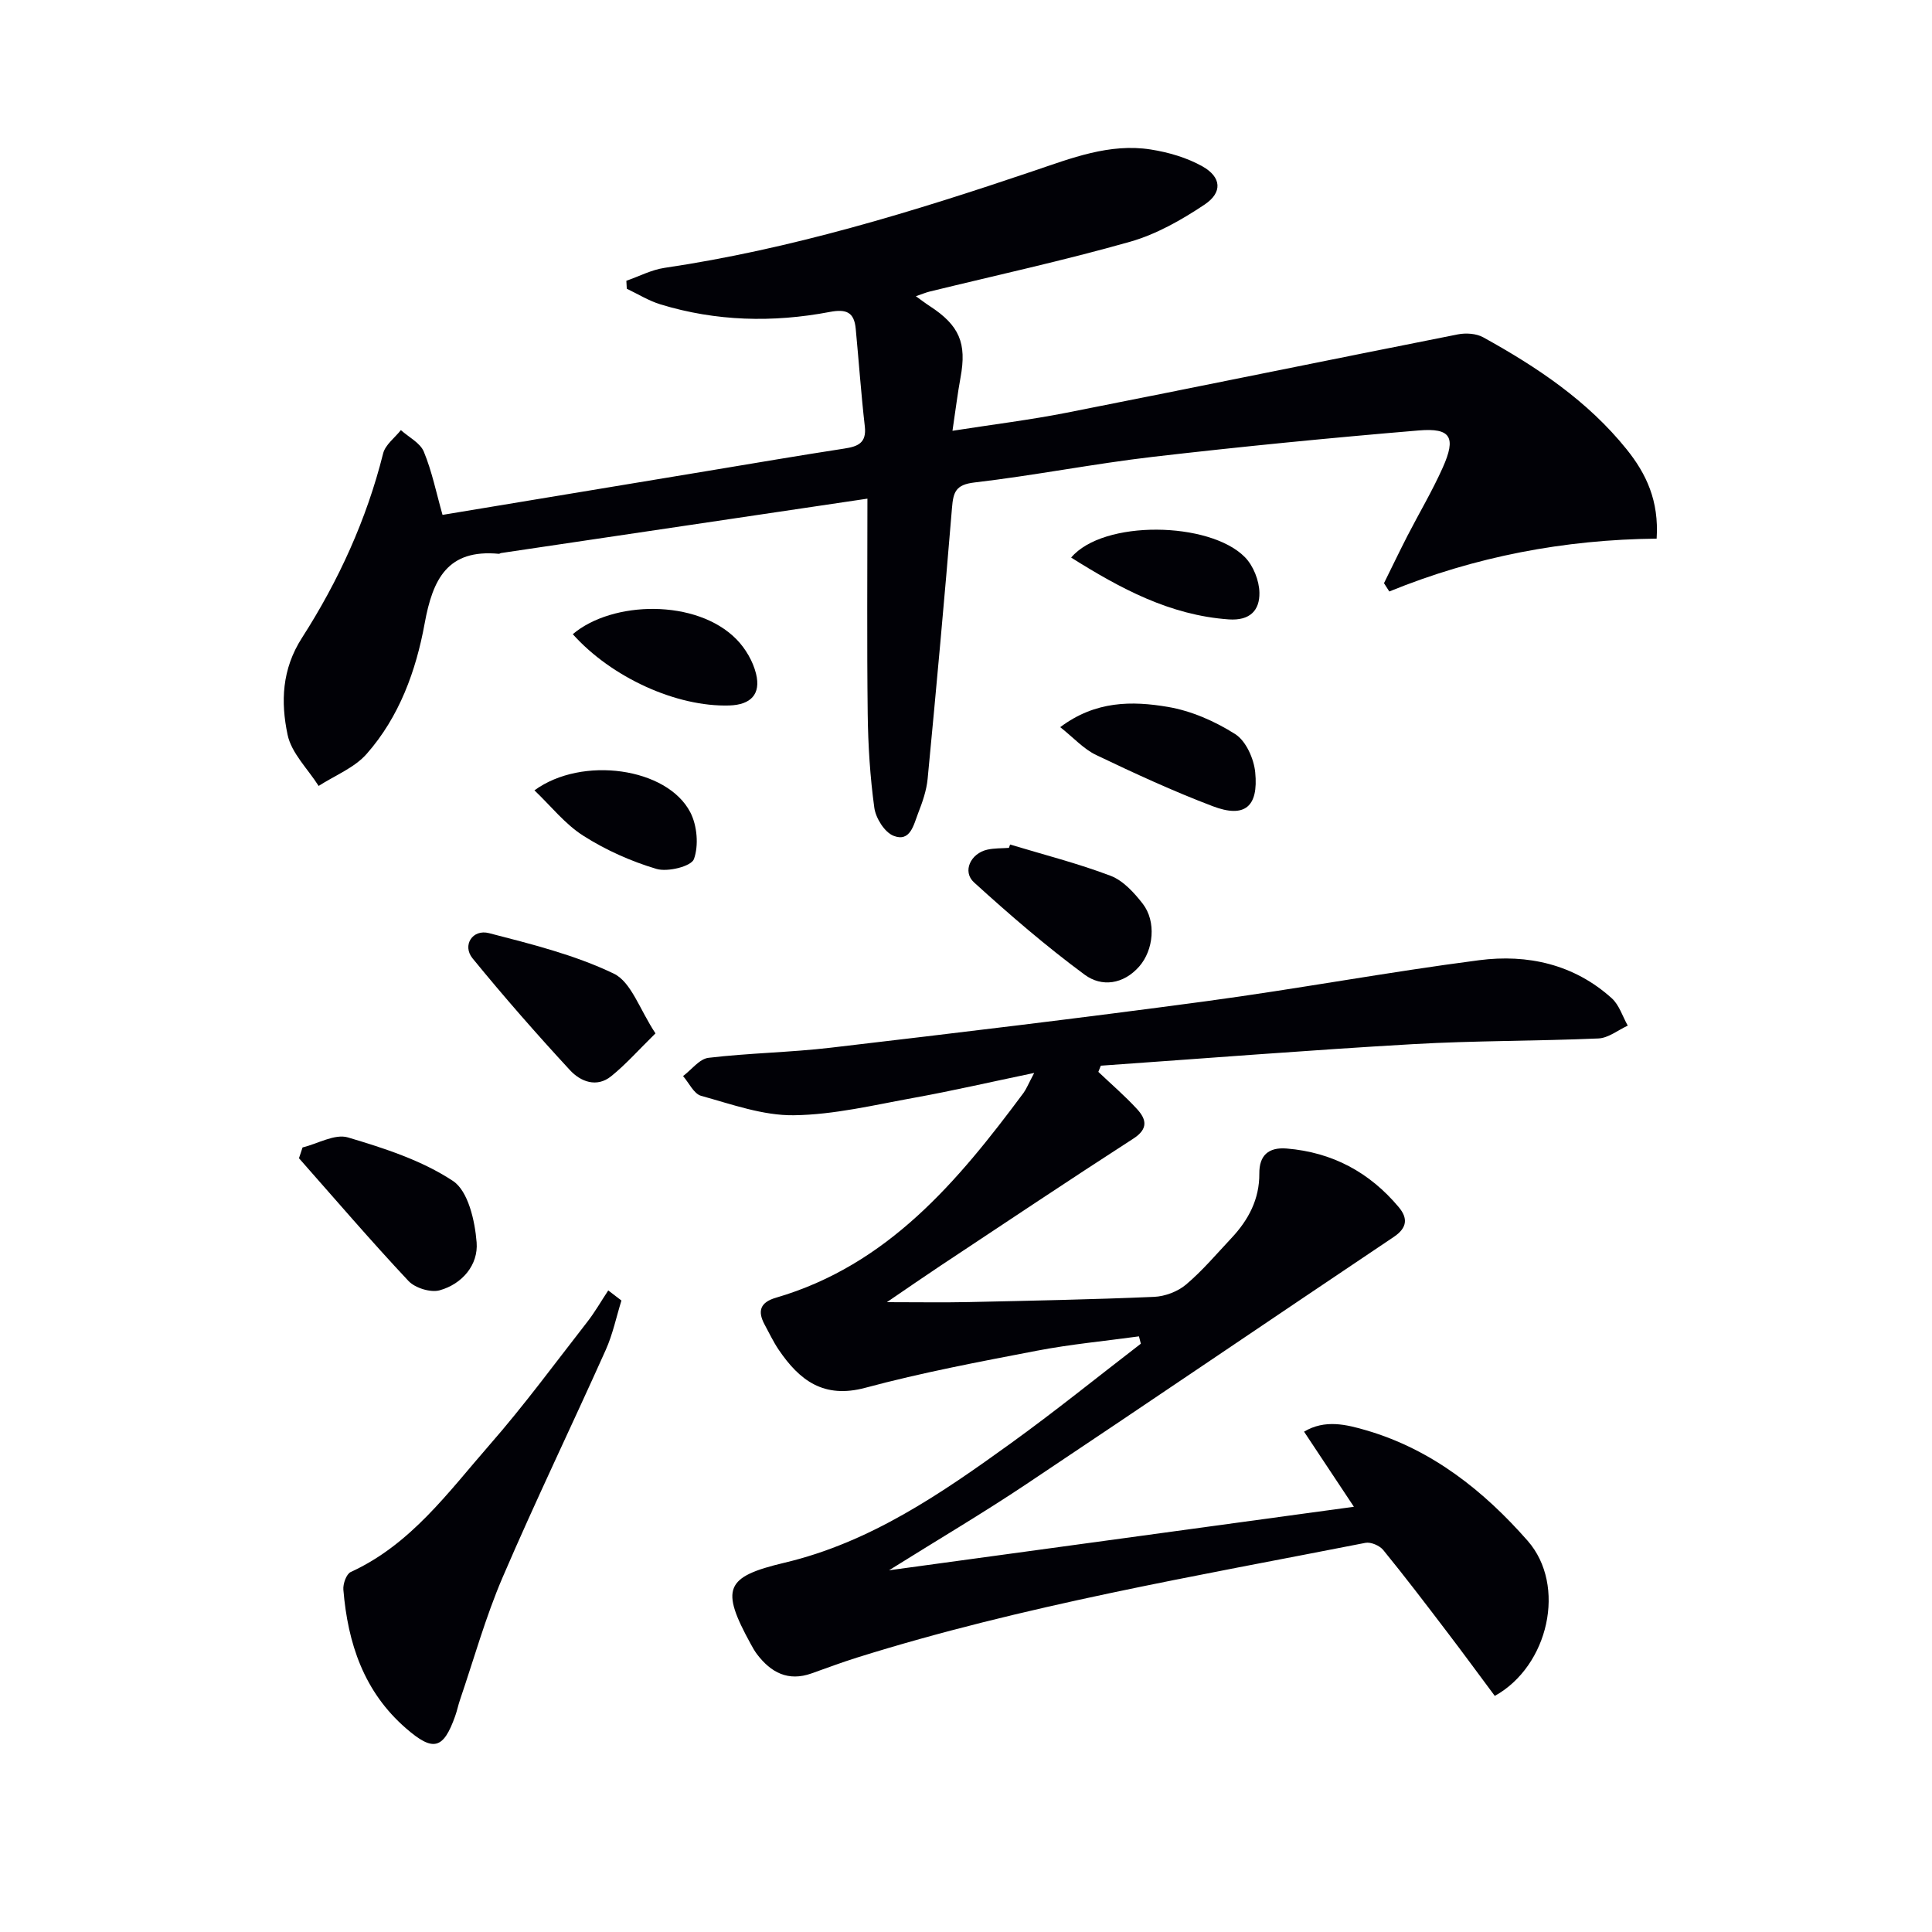 <svg enable-background="new 0 0 400 400" viewBox="0 0 400 400" xmlns="http://www.w3.org/2000/svg"><g fill="#010106"><path d="m214.12 222.14c-9.22 1.92-16.95 3.71-24.75 5.12-8.31 1.5-16.68 3.54-25.04 3.64-6.39.08-12.86-2.28-19.17-4.02-1.51-.42-2.51-2.68-3.74-4.09 1.75-1.31 3.39-3.56 5.27-3.78 8.41-1 16.93-1.11 25.34-2.1 25.89-3.04 51.78-6.13 77.62-9.61 18.9-2.54 37.68-6.05 56.59-8.5 10.02-1.3 19.65.83 27.46 7.88 1.55 1.4 2.23 3.75 3.31 5.67-2.02.92-4.01 2.56-6.07 2.65-12.8.56-25.64.44-38.42 1.18-21.55 1.24-43.08 2.95-64.61 4.46-.17.43-.34.86-.51 1.28 2.69 2.56 5.53 4.99 8.03 7.72 1.9 2.07 2.36 4.06-.74 6.07-13.4 8.65-26.66 17.52-39.95 26.33-3.39 2.25-6.74 4.57-11.12 7.56 6.44 0 11.68.09 16.9-.02 12.81-.28 25.63-.53 38.43-1.08 2.26-.1 4.88-1.09 6.6-2.54 3.41-2.88 6.33-6.35 9.4-9.62 3.53-3.76 5.82-8.05 5.78-13.38-.03-3.73 1.88-5.48 5.67-5.17 9.45.78 17.15 4.92 23.19 12.13 1.92 2.29 1.78 4.29-1.02 6.17-25.41 17.04-50.7 34.25-76.15 51.23-8.92 5.96-18.18 11.42-28.36 17.79 32.48-4.44 63.75-8.71 96.25-13.15-3.82-5.75-6.98-10.53-10.32-15.55 4.33-2.59 8.77-1.48 12.94-.26 13.56 3.97 24.32 12.56 33.35 22.85 8.12 9.25 4.34 25.94-6.8 32.12-3.24-4.35-6.53-8.85-9.91-13.28-4.33-5.69-8.66-11.38-13.18-16.92-.75-.92-2.57-1.71-3.69-1.49-35.31 6.94-70.84 12.96-105.28 23.76-3.16.99-6.27 2.16-9.4 3.27-4.83 1.72-8.4-.17-11.28-3.96-.5-.66-.91-1.39-1.3-2.11-6.29-11.47-5.36-13.92 6.96-16.84 17.78-4.21 32.44-14.31 46.88-24.73 9.16-6.61 17.96-13.73 26.92-20.62-.13-.51-.26-1.01-.39-1.52-7.05.97-14.15 1.63-21.13 2.97-11.89 2.28-23.82 4.53-35.5 7.67-8.62 2.32-13.65-1.51-17.96-7.87-1.11-1.64-1.97-3.47-2.92-5.22-1.52-2.82-.88-4.61 2.35-5.55 23.17-6.77 37.65-24.09 51.27-42.42.56-.77.92-1.7 2.2-4.12z"/><path d="m179.59 103.24c-26.25 3.9-51.05 7.58-75.84 11.26-.16.02-.32.17-.47.16-10.61-1-13.68 5.2-15.36 14.42-1.78 9.78-5.26 19.37-12.02 27.02-2.54 2.88-6.57 4.45-9.93 6.62-2.23-3.52-5.63-6.79-6.43-10.6-1.42-6.76-1.22-13.53 2.99-20.08 7.55-11.77 13.36-24.46 16.79-38.15.45-1.81 2.41-3.24 3.68-4.84 1.63 1.47 3.99 2.63 4.75 4.47 1.69 4.08 2.57 8.5 3.87 13.08 18.44-3.05 36.77-6.09 55.1-9.13 9.34-1.55 18.68-3.15 28.04-4.59 2.8-.43 4.69-1.11 4.29-4.6-.77-6.72-1.24-13.47-1.88-20.2-.32-3.42-1.9-4.16-5.4-3.49-11.75 2.23-23.5 1.95-35.02-1.57-2.43-.74-4.66-2.14-6.98-3.24-.03-.55-.06-1.1-.09-1.65 2.63-.91 5.19-2.27 7.89-2.67 26.21-3.88 51.39-11.6 76.4-20.06 7.81-2.64 15.76-5.79 24.28-4.45 3.68.58 7.49 1.69 10.71 3.5 3.93 2.22 4.2 5.39.43 7.91-4.75 3.17-9.97 6.14-15.41 7.69-13.72 3.89-27.67 6.93-41.53 10.32-.8.2-1.57.53-2.83.96 1.16.83 1.99 1.47 2.87 2.04 6.15 4 7.69 7.67 6.38 14.77-.62 3.37-1.03 6.79-1.67 11.05 8.38-1.31 16.05-2.25 23.62-3.74 27.02-5.33 53.99-10.87 81.01-16.22 1.66-.33 3.81-.19 5.24.6 11.12 6.14 21.63 13.15 29.71 23.2 4.05 5.04 6.72 10.63 6.21 18.49-19.04.19-37.56 3.68-55.35 10.94-.37-.57-.74-1.15-1.1-1.72 1.62-3.27 3.2-6.57 4.86-9.81 2.43-4.72 5.16-9.31 7.32-14.15 2.79-6.26 1.67-8.22-4.98-7.66-18.37 1.54-36.72 3.34-55.02 5.46-12.36 1.44-24.6 3.87-36.96 5.31-3.89.45-4.39 1.98-4.66 5.25-1.54 18.7-3.25 37.39-5.04 56.08-.23 2.44-1.08 4.87-1.98 7.17-.92 2.35-1.6 6.03-5.09 4.65-1.85-.73-3.67-3.65-3.97-5.79-.88-6.41-1.29-12.92-1.37-19.4-.18-14.64-.06-29.26-.06-44.61z"/><path d="m128.66 269.26c-1.06 3.41-1.79 6.97-3.24 10.21-7.05 15.74-14.56 31.28-21.37 47.13-3.52 8.2-5.93 16.89-8.82 25.36-.37 1.09-.6 2.24-.99 3.33-2.46 6.94-4.57 7.41-10.16 2.56-8.77-7.6-12.07-17.64-12.99-28.72-.1-1.21.62-3.24 1.52-3.66 12.46-5.7 20.21-16.55 28.79-26.37 7.11-8.13 13.52-16.86 20.17-25.39 1.61-2.06 2.91-4.36 4.36-6.54.91.7 1.82 1.4 2.73 2.09z"/><path d="m62.64 237.57c3.16-.78 6.7-2.88 9.39-2.08 7.53 2.24 15.31 4.75 21.76 9.02 3.14 2.08 4.54 8.24 4.89 12.71.37 4.64-2.96 8.61-7.64 9.92-1.88.53-5.1-.47-6.47-1.93-7.77-8.28-15.15-16.9-22.67-25.41.25-.74.49-1.48.74-2.23z"/><path d="m135.71 213.95c-3.5 3.43-6.12 6.41-9.17 8.87-3.01 2.44-6.36 1.1-8.52-1.24-6.95-7.52-13.7-15.23-20.18-23.16-2.19-2.68-.02-6.12 3.42-5.22 8.77 2.27 17.73 4.49 25.82 8.38 3.62 1.74 5.35 7.43 8.63 12.37z"/><path d="m209.13 174.85c6.95 2.1 14.02 3.9 20.8 6.47 2.6.99 4.88 3.49 6.67 5.8 2.83 3.67 2.24 9.58-.73 12.97-3.29 3.75-7.8 4.3-11.29 1.72-8-5.9-15.56-12.43-22.92-19.12-2.48-2.26-.7-6.01 2.76-6.78 1.45-.32 2.97-.26 4.47-.37.07-.23.15-.46.24-.69z"/><path d="m219.51 150.55c7.31-5.5 14.91-5.44 22.25-4.2 4.88.82 9.8 2.98 13.99 5.65 2.22 1.41 3.86 5.1 4.13 7.91.7 7.18-2.22 9.51-8.79 7.01-8.2-3.11-16.19-6.8-24.11-10.59-2.61-1.23-4.69-3.58-7.47-5.78z"/><path d="m118.59 131.3c8.17-6.94 25.64-7.36 33.9 1.07 1.86 1.9 3.41 4.55 4.04 7.12 1.05 4.25-1.1 6.43-5.52 6.57-10.93.34-24.41-5.8-32.42-14.76z"/><path d="m221.77 115.44c6.63-7.87 28.65-7.5 35.96-.1 1.76 1.78 2.98 4.87 3.02 7.38.06 3.6-1.91 5.83-6.36 5.52-12.19-.87-22.4-6.38-32.62-12.8z"/><path d="m110.65 163.63c9.88-7.2 27.49-4.69 32.27 4.55 1.42 2.74 1.77 6.88.75 9.69-.55 1.5-5.43 2.72-7.75 2.03-5.28-1.57-10.49-3.9-15.14-6.86-3.79-2.4-6.73-6.17-10.13-9.41z"/></g></svg>